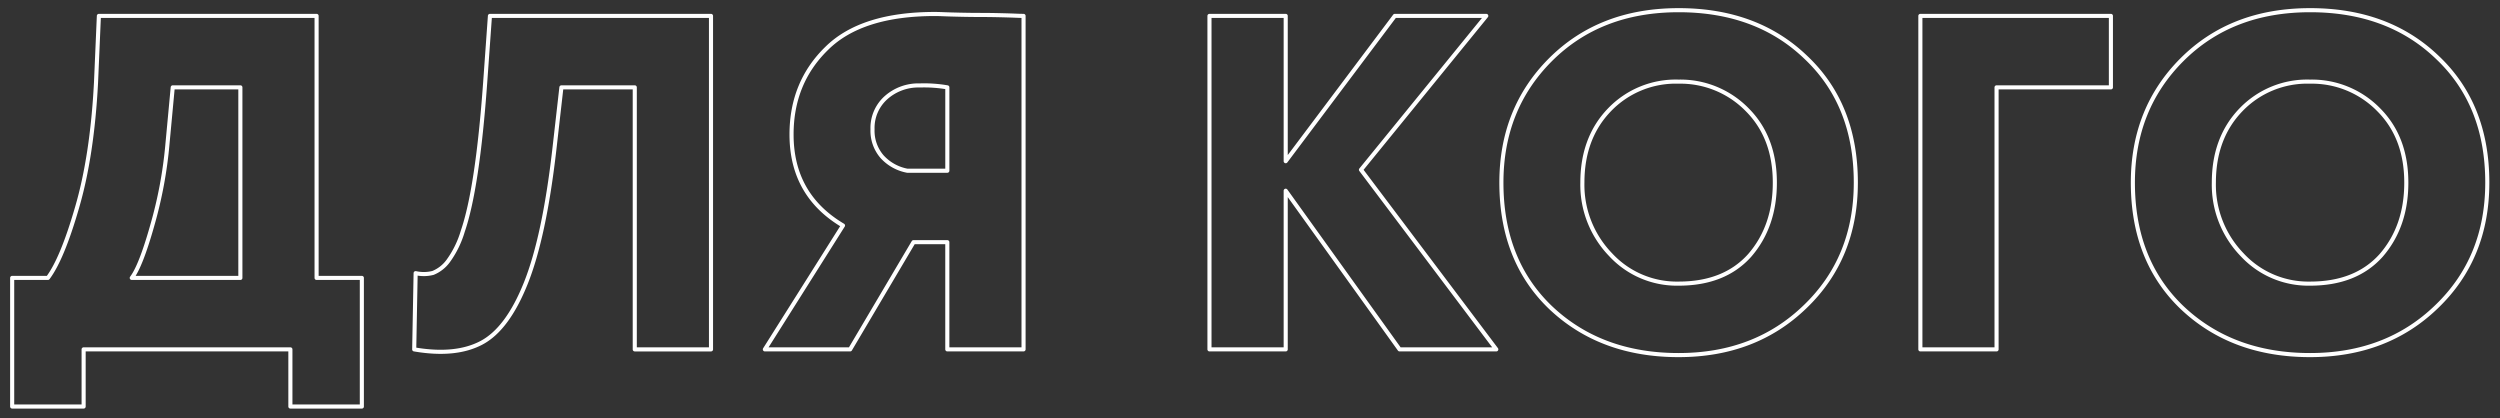 <?xml version="1.0" encoding="UTF-8"?> <svg xmlns="http://www.w3.org/2000/svg" width="610" height="102" viewBox="0 0 610 102"><rect x="0" y="0" width="610" height="102" fill="#333333" stroke="none"/>  <defs> <style> .cls-1 { fill: #6c6c6f; fill-opacity: 0; stroke: #fff; stroke-linejoin: round; stroke-width: 1px; fill-rule: evenodd; } </style> </defs> <path id="ДЛЯ_КОГО" data-name="ДЛЯ КОГО" class="cls-1" d="M675.908,113.746h50.446v13.948H743.79V96.31H732.748V32.38H679.627l-0.7,16.273q-0.932,17.9-4.65,30.57-3.6,12.439-7.09,17.087h-8.718v31.384h17.436V113.746ZM714.15,49.815V96.31h-26.5q2.207-2.9,5-12.786a105.186,105.186,0,0,0,3.719-19.993l1.279-13.716H714.15ZM828.979,32.38H775.045l-1.162,16.273q-1.861,25.8-5.464,36.266a23.79,23.79,0,0,1-3.6,7.323,8.64,8.64,0,0,1-3.661,2.848,9.033,9.033,0,0,1-4.243.058l-0.349,18.6q10.113,1.743,16.448-1.628t10.81-14.587q4.473-11.216,6.916-32.372l1.743-15.343h17.9v63.931h18.6V32.38Zm76.264,0c-0.465,0-1.144-.018-2.034-0.058s-2.19-.076-3.894-0.116-3.294-.058-4.765-0.058q-2.092,0-4.708-.058t-4.01-.116c-0.93-.038-1.668-0.058-2.209-0.058q-17.9,0-26.386,8.369-8.6,8.369-8.6,21.039,0,14.763,12.553,22.2l-19.062,30.222h20.806l15.46-26.154h8.252v26.154h18.6V32.38ZM870.721,66.728a9.677,9.677,0,0,1-2.325-6.684,9.883,9.883,0,0,1,3.313-7.73,11.84,11.84,0,0,1,8.2-2.964,33.566,33.566,0,0,1,6.741.465V70.157h-9.764A11.031,11.031,0,0,1,870.721,66.728Zm98.491,8.311,27.781,38.707h23.6L987.578,69.924,1018.15,32.38H995.831L969.212,67.832V32.38h-18.6v81.366h18.6V75.039Zm64.718,28.594q12.21,11.508,31.15,11.508,18.72,0,30.92-11.857,12.315-11.856,12.32-30.221,0-19.062-12.2-30.57-11.97-11.508-31.04-11.508-19.17,0-31.27,12.089-11.97,11.973-11.97,29.989,0,19.065,12.09,30.57h0Zm14.3-48.355a22.408,22.408,0,0,1,16.85-6.858,22.771,22.771,0,0,1,16.74,6.858q6.735,6.743,6.74,17.784,0,10.7-6.16,17.784-6.165,6.86-17.32,6.858a22.011,22.011,0,0,1-16.62-7.09,24.525,24.525,0,0,1-6.86-17.552q0-10.925,6.63-17.784h0Zm94.43-5.463h27.9V32.38h-46.49v81.366h18.59V49.815Zm45.35,53.818q12.21,11.508,31.15,11.508,18.72,0,30.92-11.857,12.315-11.856,12.32-30.221,0-19.062-12.2-30.57-11.985-11.508-31.04-11.508-19.185,0-31.27,12.089-11.97,11.973-11.97,29.989,0,19.065,12.09,30.57h0Zm14.3-48.355a22.408,22.408,0,0,1,16.85-6.858,22.771,22.771,0,0,1,16.74,6.858q6.735,6.743,6.74,17.784,0,10.7-6.16,17.784-6.165,6.86-17.32,6.858a22.011,22.011,0,0,1-16.62-7.09,24.525,24.525,0,0,1-6.86-17.552q0-10.925,6.63-17.784h0Z" transform="translate(-655.5 -28.5)"></path> </svg> 